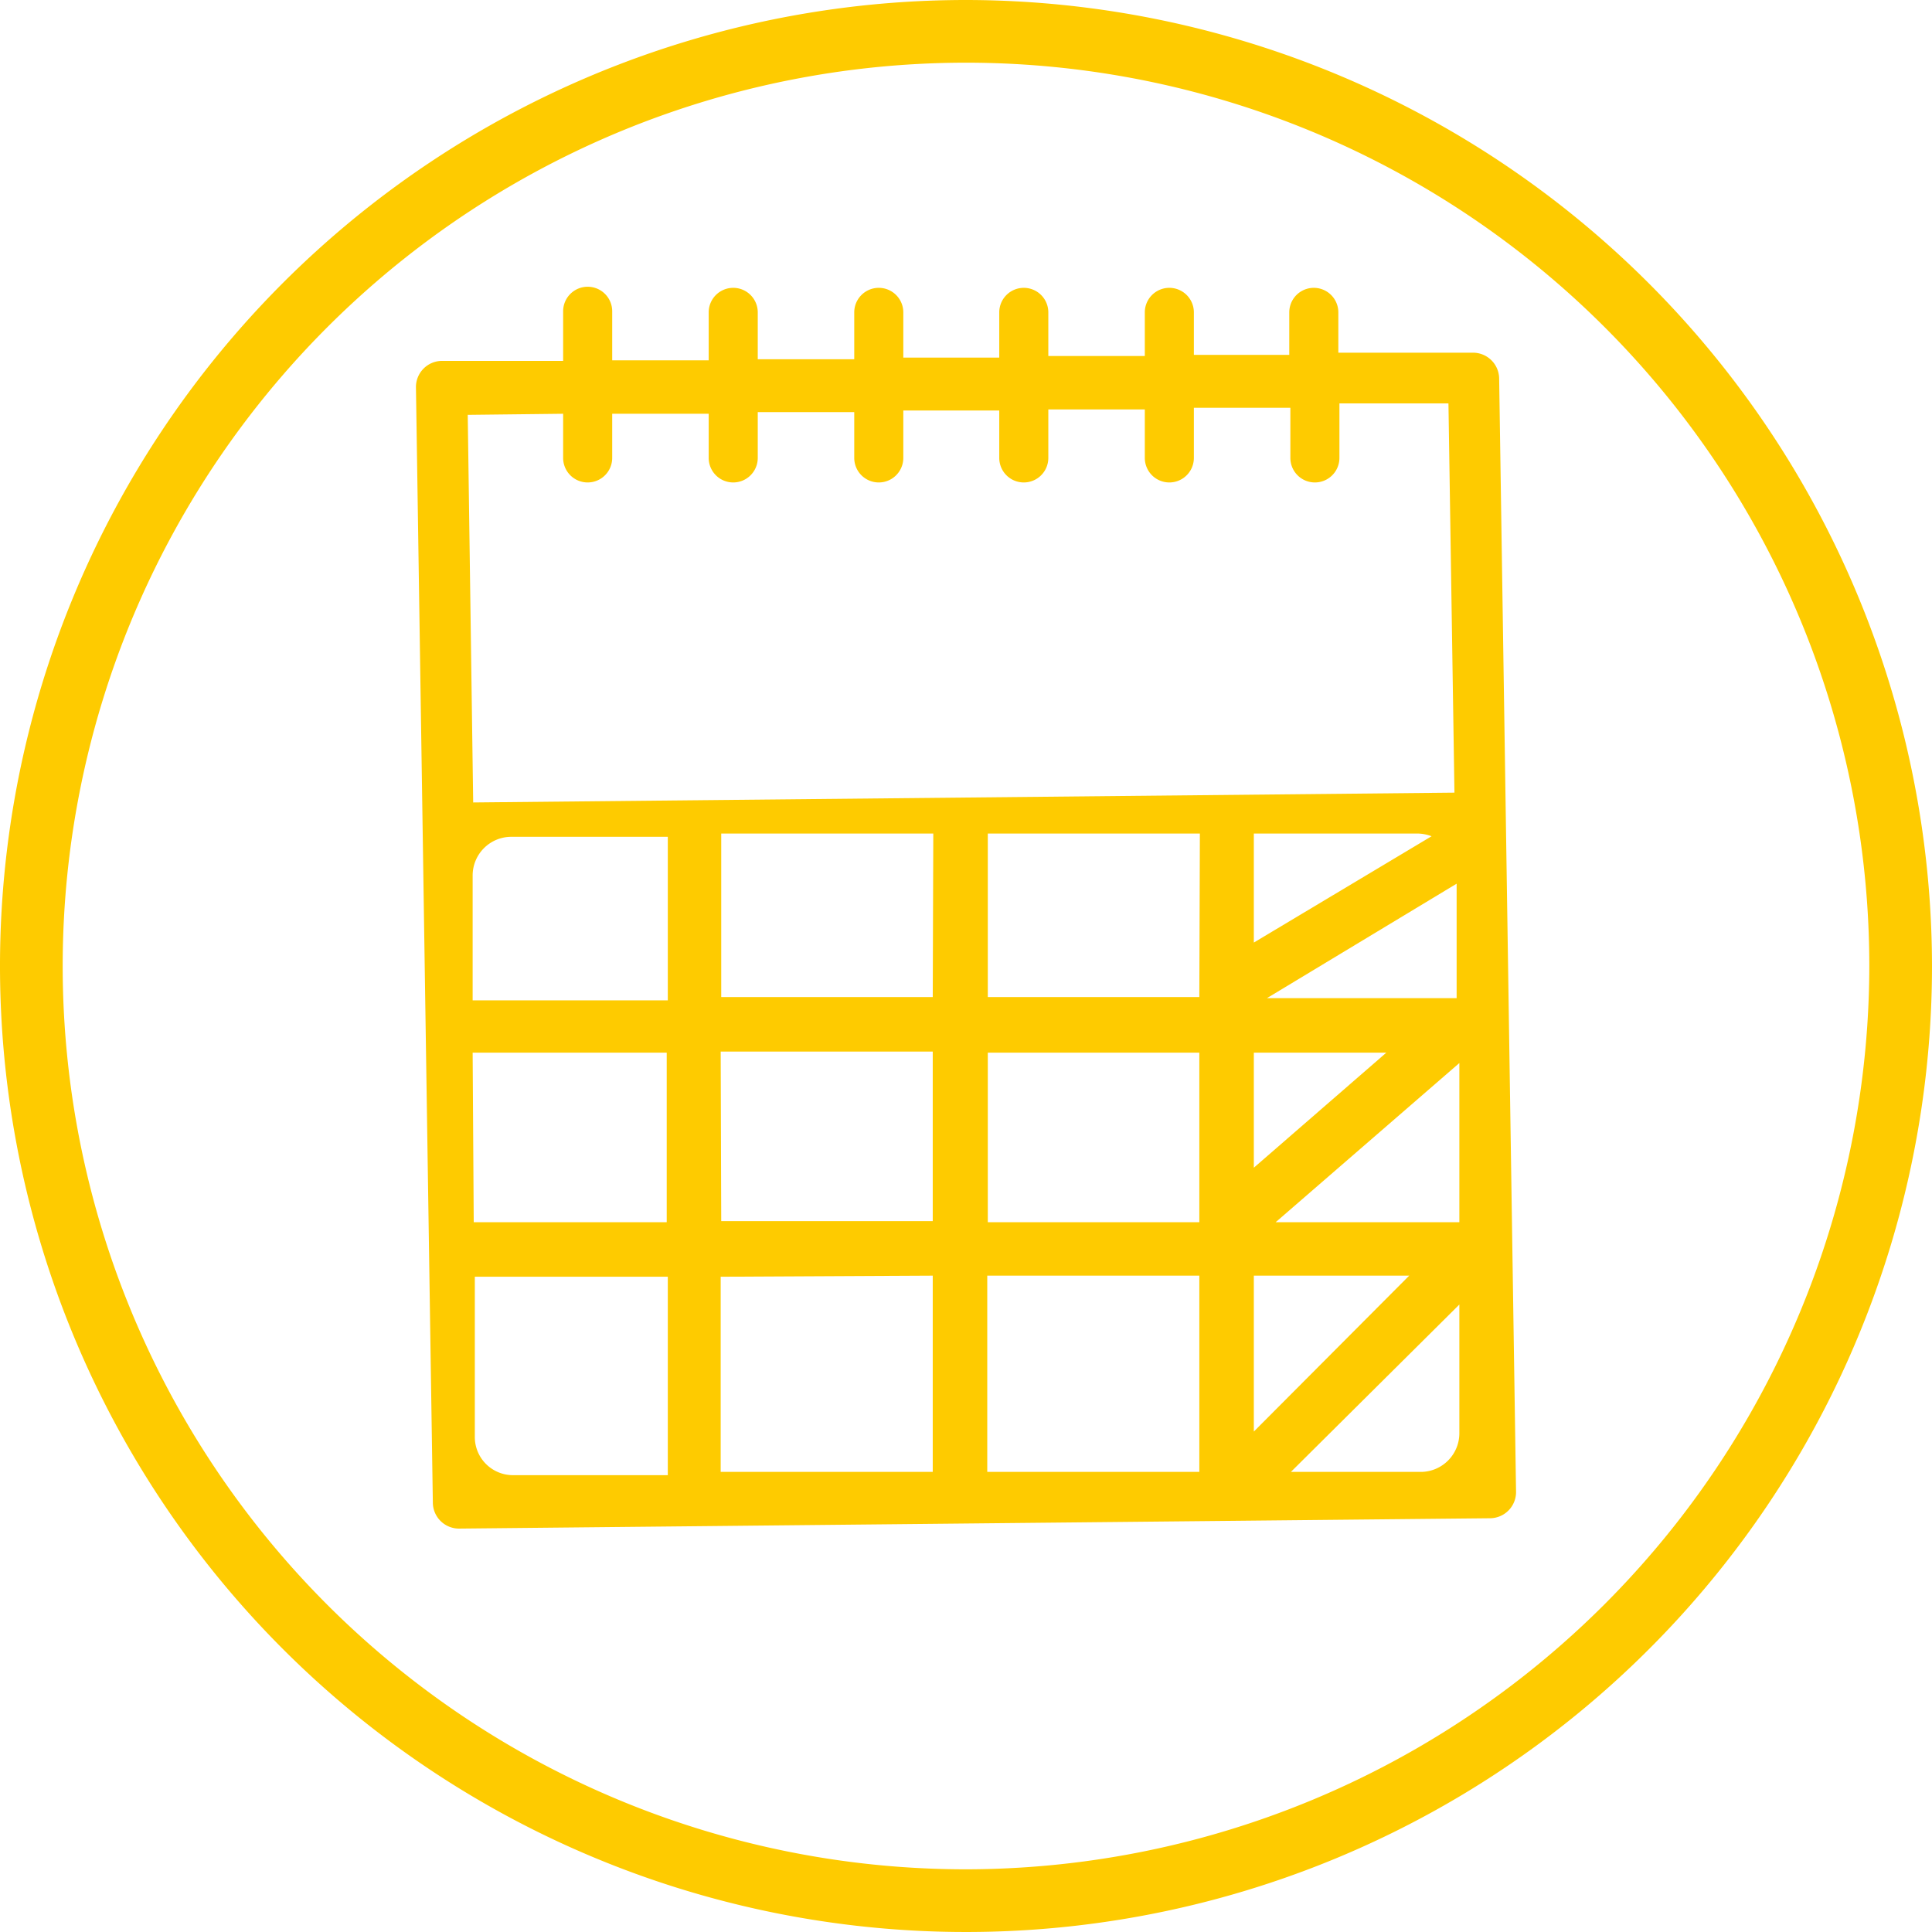 <svg xmlns="http://www.w3.org/2000/svg" viewBox="0 0 35.44 35.44"><defs><style>.cls-1{fill:#fecb00;}</style></defs><g id="Capa_2" data-name="Capa 2"><g id="Layer_1" data-name="Layer 1"><path class="cls-1" d="M17.72,0A17.72,17.72,0,1,0,35.44,17.72,17.74,17.74,0,0,0,17.72,0m0,34.29A16.57,16.57,0,1,1,34.29,17.72,16.59,16.59,0,0,1,17.72,34.29"/><path class="cls-1" d="M27.5,6.94A.48.48,0,0,0,27,6.47l-2.45,0V5.73a.45.45,0,1,0-.9,0v.78H21.9V5.73a.45.45,0,0,0-.9,0v.8l-1.77,0V5.73a.45.45,0,0,0-.45-.45.45.45,0,0,0-.45.45v.83l-1.76,0V5.73a.45.45,0,0,0-.9,0v.86H13.9V5.73a.45.45,0,1,0-.9,0v.88l-1.77,0v-.9a.45.45,0,0,0-.45-.45.45.45,0,0,0-.45.45v.91l-2.23,0a.48.48,0,0,0-.47.48l.31,20.47a.48.48,0,0,0,.48.47l18.92-.19a.48.48,0,0,0,.47-.48ZM8.67,19.31h3.56v3.11H8.69Zm0-3.24a.71.71,0,0,1,.71-.72h2.87v3H8.67Zm14.73,6.35,3.37-2.92,0,2.92ZM23,19.31h2.43L23,21.42Zm-1,3.11H18.12V19.31H22Zm1.24-4.11,3.48-2.1,0,2.1Zm3.41-2.63,0,0ZM23,17.29v-2h3a.75.75,0,0,1,.26.05Zm-1,1H18.12v-3l3.89,0Zm-4.89,0H13.23v-3l3.89,0Zm-3.89,1h3.89v3.11H13.23Zm3.89,4.11V27l-3.89,0V23.42Zm1,0H22V27l-3.89,0Zm4.89,0h2.85L23,26.26ZM10.33,7.59V8.4a.45.45,0,0,0,.45.45.45.45,0,0,0,.45-.45V7.59l1.77,0V8.4a.45.45,0,0,0,.9,0V7.56l1.77,0V8.4a.45.45,0,1,0,.9,0V7.53l1.76,0V8.4a.45.45,0,0,0,.45.45.45.45,0,0,0,.45-.45V7.51l1.77,0V8.4a.45.45,0,1,0,.9,0V7.48l1.77,0V8.4a.45.45,0,1,0,.9,0v-1l2,0,.11,7.14-18,.18L8.58,7.61ZM8.71,26.37l0-2.95h3.54v3.64H9.42A.7.7,0,0,1,8.71,26.37ZM26.08,27h-2.4l3.09-3.07,0,2.35A.71.71,0,0,1,26.08,27Z"/></g></g></svg>